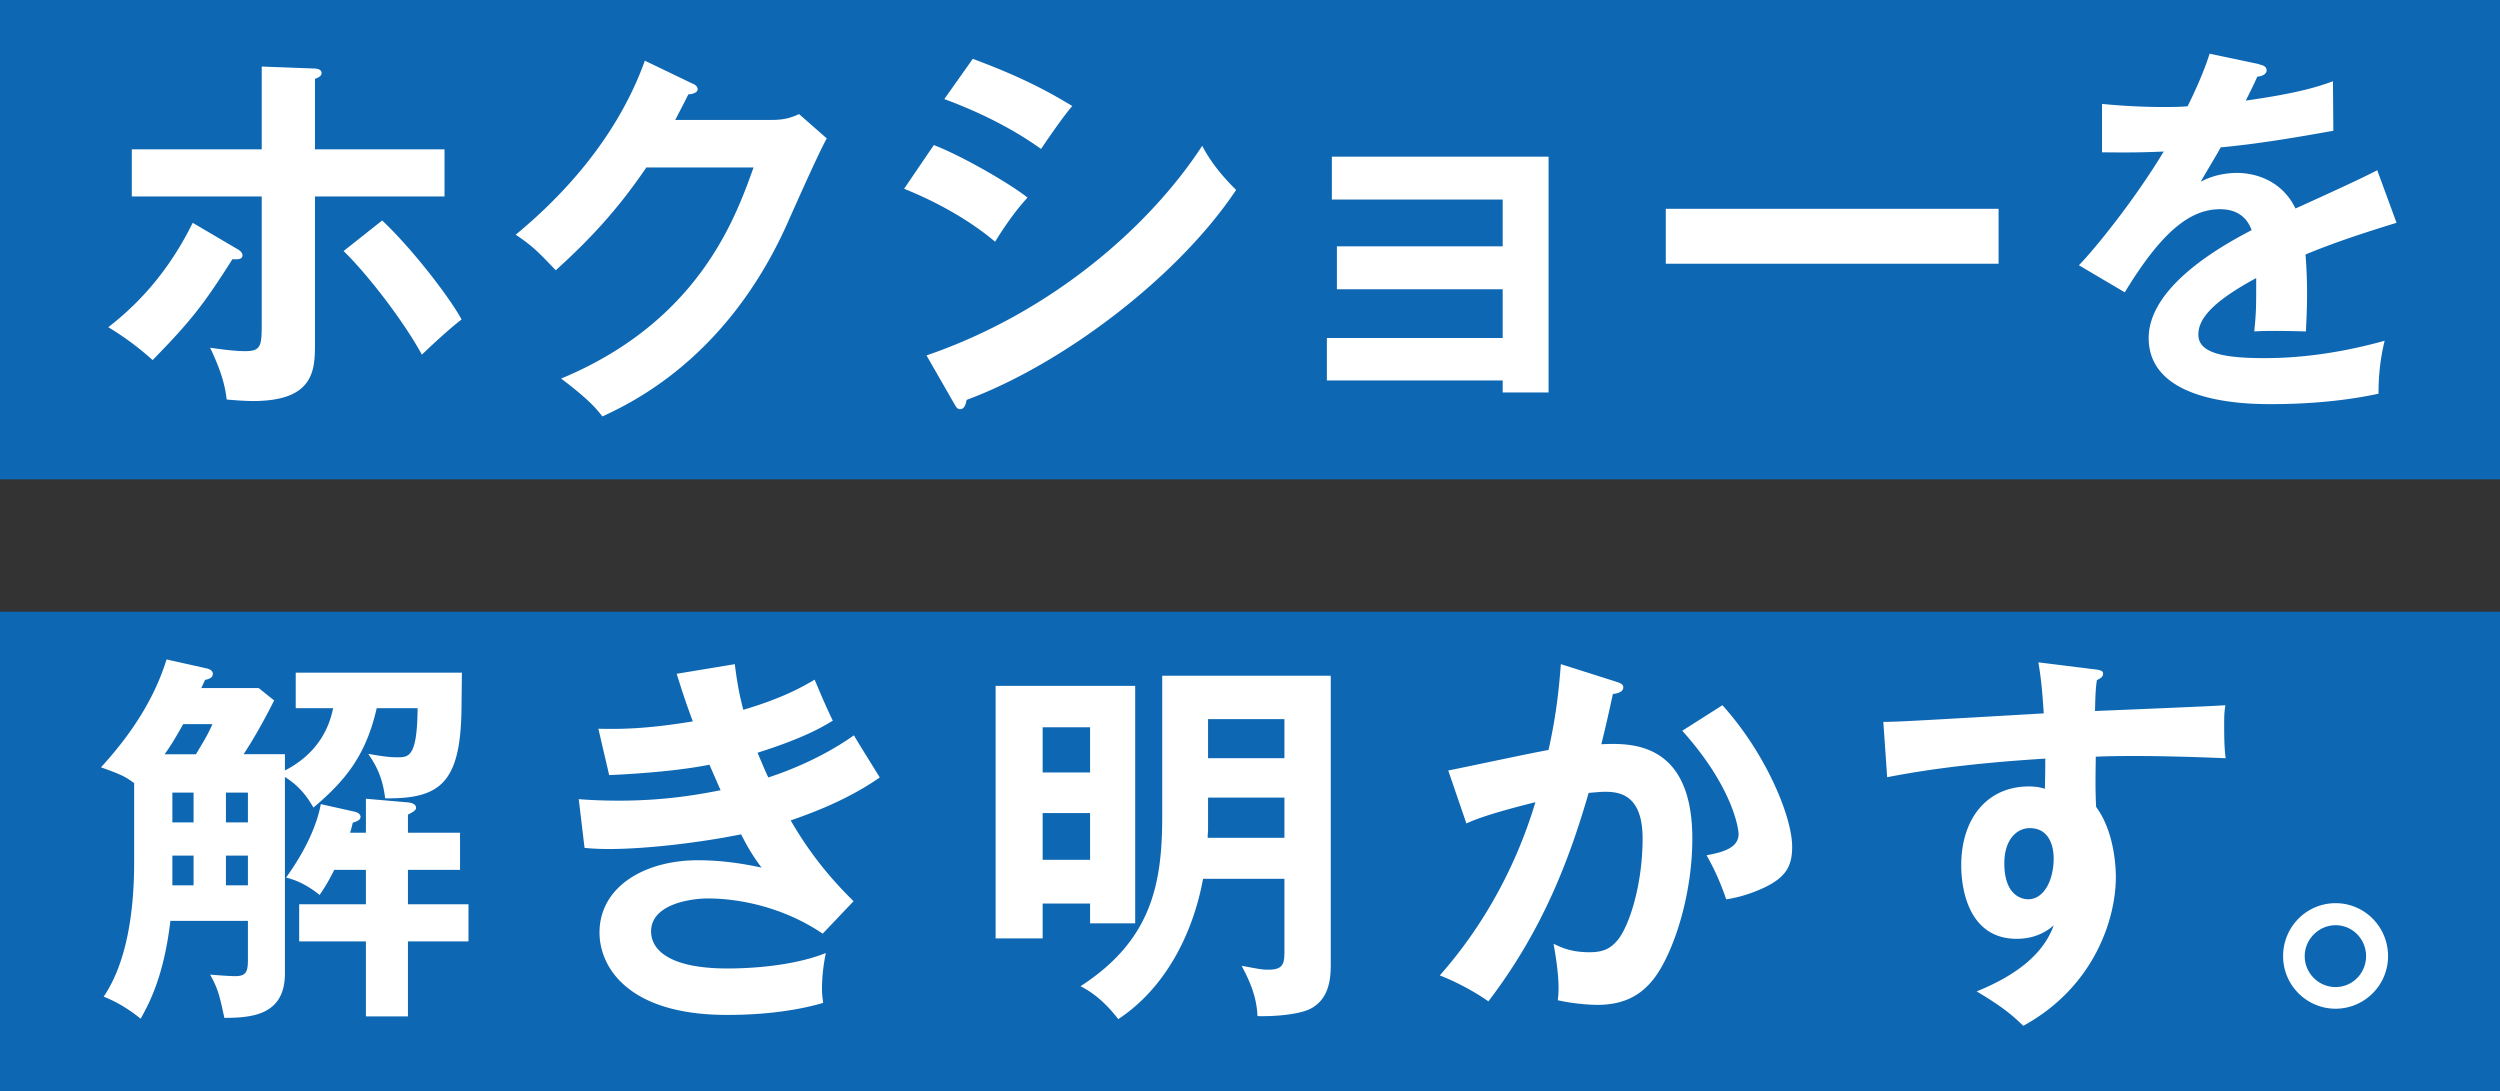 <svg data-name="レイヤー 2" xmlns="http://www.w3.org/2000/svg" viewBox="0 0 456 199"><rect x="0" y="0" width="456" height="199" fill="#333333" stroke="none"/><g data-name="レイヤー 2"><path d="M0 111.57h456V199H0zM0 0h456v87.43H0z" fill="#0d67b3"/><path d="M43.32 45.43c.56.35.91.71.91 1.13 0 .78-.91.78-1.83.71-5.35 8.46-7.74 11.43-14.56 18.41a52.272 52.272 0 00-8.09-6c7.6-5.85 12.31-12.77 15.4-19.04l8.16 4.8zm4.43-33.29l9.35.35c.91 0 1.55.21 1.55.85 0 .56-.56.78-1.2 1.06v12.84h23.63v8.6H57.45V62.5c0 4.87 0 10.65-11.32 10.65-1.27 0-3.38-.14-4.78-.28-.21-1.55-.49-4.16-3.03-9.45 1.83.28 4.5.63 6.4.63 3.02 0 3.02-1.06 3.02-5.5V35.84h-23.7v-8.6h23.7V12.15zM69.7 40.21c5.63 5.29 12.45 14.25 14.49 18.06-2.39 1.83-5.77 5.01-7.24 6.42-3.38-6.21-9.99-14.74-14.28-18.9l7.03-5.57zm71.2-18.34c2.32 0 3.59-.49 4.85-1.06l5.06 4.44c-1.2 2.05-4.92 10.37-7.24 15.59-10.97 24.47-28.27 32.59-33.69 35.12-1.27-1.62-2.6-3.17-7.53-6.91 25.11-10.44 31.79-29.27 35.1-38.51H117.9c-4.71 6.91-9.5 12.41-16.53 18.76-3.16-3.31-4.15-4.37-7.31-6.49 7.46-6.14 18.22-16.86 23.56-31.74l8.65 4.16c.35.14.98.42.98 1.06 0 .71-1.27.92-1.69.92-.84 1.69-1.41 2.75-2.39 4.66h17.72zm29.43 4.59c5.49 2.12 14.35 7.34 17.09 9.59-2.53 2.68-5.06 6.63-5.91 8.04-6.61-5.57-14.35-8.75-16.6-9.66l5.42-7.97zm-1.34 38.37c22.65-7.76 40.58-23.35 50.29-38.23.77 1.41 2.25 4.16 6.19 8.04-10.62 15.94-31.65 31.81-49.16 38.3-.14.71-.35 1.69-1.2 1.69-.49 0-.7-.35-1.06-.99l-5.06-8.82zm8.45-54.1c7.53 2.82 12.45 5.15 18.15 8.61-1.41 1.55-4.57 6.14-5.7 7.83-5.42-3.88-11.54-6.84-17.65-9.1l5.2-7.34zm64.58 58.68v-7.76h32.07v-8.89h-30.24v-7.83h30.24V36.4h-31.16v-7.83h39.53v43.02h-8.37V69.4h-32.07zm122.52-31.32v10.02h-60.7V38.09h60.7zm47.48-26.37c.49.14 1.41.28 1.41 1.13 0 .63-.77 1.06-1.69 1.13-.77 1.69-1.27 2.68-2.11 4.37 9.99-1.41 13.57-2.68 15.9-3.53l.07 9.03c-6.68 1.2-13.72 2.4-20.54 3.03-.84 1.55-2.46 4.16-3.66 6.28 2.95-1.62 6.05-1.62 6.68-1.62 1.13 0 7.53.14 10.62 6.49 4.99-2.26 11.96-5.43 14.91-6.98l3.52 9.59c-6.19 1.9-11.54 3.67-16.6 5.78.21 2.75.28 5.22.28 7.05 0 3.1-.14 5.22-.21 6.98-.49 0-6.19-.21-9.42 0 .35-3.6.35-4.23.35-9.73-7.67 4.16-10.55 7.26-10.55 10.3s3.59 4.3 11.89 4.3c2.53 0 10.76 0 22.09-3.17-.91 3.67-1.12 6.98-1.12 9.66-8.72 1.9-17.44 1.9-19.55 1.9-3.94 0-22.37 0-22.37-12.06 0-9.8 14.49-17.42 18.78-19.68-.63-1.69-2.04-3.81-5.77-3.81-5.49 0-10.69 4.16-17.37 15.16l-8.37-4.94c3.02-3.1 10.2-11.99 15.47-20.74-3.45.14-5.56.21-11.25.14v-8.82c1.62.14 5.84.56 11.32.56 2.53 0 3.59-.07 4.29-.14.42-.85 2.74-5.5 4.01-9.59l9 1.9zM51.97 137.58v2.96c6.12-3.17 8.09-7.9 8.79-11.36h-6.82v-6.49h30.31l-.07 6.42c-.14 13.61-3.8 16.65-13.93 16.5-.49-4.09-1.83-6.28-3.09-8.11 2.81.49 3.94.63 5.28.63 2.11 0 3.66 0 3.73-8.96h-7.46c-1.97 8.68-5.77 13.26-11.54 18.13-.7-1.2-2.11-3.67-5.2-5.57v35.83c0 7.9-6.54 8.04-11.04 8.11-.91-4.16-1.13-5.22-2.6-7.9 1.69.14 3.66.28 4.57.28 1.97 0 2.32-.78 2.32-2.96v-7.12H31.08c-1.2 10.23-3.94 15.16-5.42 17.84-2.04-1.62-4.08-2.96-6.75-4.02 4.01-5.92 5.56-14.81 5.56-24.55v-14.39c-1.55-1.2-2.67-1.69-6.05-2.89 5.28-5.78 9.64-12.2 11.96-19.68l7.25 1.62c.7.14 1.19.49 1.19.99 0 .71-.56.92-1.41 1.13-.21.42-.42.92-.7 1.48h10.48l2.81 2.26c-1.97 3.95-3.94 7.34-5.56 9.8h7.53zm-16.24 0c2.25-3.67 2.53-4.44 3.02-5.5h-5.34c-1.06 1.9-2.11 3.74-3.38 5.5h5.7zm-4.29 6.99V150h3.87v-5.43h-3.87zm0 16.92h3.87v-5.43h-3.87v5.43zm9.77-16.92V150h4.01v-5.43h-4.01zm4.01 11.49h-4.01v5.43h4.01v-5.43zm21.52-4.16v-6.21l7.25.63c1.19.07 1.9.35 1.9 1.06 0 .42-.63.78-1.48 1.2v3.31h9.5v6.77h-9.5v6.28h11.04v6.77H74.41v13.68h-7.67v-13.68H54.57v-6.77h12.17v-6.28h-5.77c-1.27 2.54-1.97 3.53-2.67 4.58-.56-.42-2.88-2.4-6.12-3.17 3.66-5.08 5.7-9.8 6.33-13.4l5.98 1.34c.77.14 1.27.49 1.27.99s-.49.78-1.41 1.06c-.14.56-.35 1.41-.49 1.83h2.88zm67.29-30.75c.35 2.75.7 5.08 1.55 8.32 7.39-2.19 10.97-4.3 13.01-5.5 1.55 3.67 1.97 4.66 3.31 7.48-1.97 1.2-5.28 3.17-13.72 5.85 1.13 2.68 1.55 3.67 1.97 4.51.77-.28 8.44-2.61 15.61-7.69.7 1.27 4.08 6.63 4.71 7.69-5.28 3.67-11.11 6.07-16.25 7.83 4.5 7.83 9.35 12.63 11.47 14.74l-5.63 5.92c-9.42-6.35-19.13-6.42-20.96-6.42-3.16 0-10.34 1.06-10.34 6 0 3.53 3.59 6.77 13.93 6.77 1.48 0 10.9 0 17.94-2.82-.28 1.41-.7 3.67-.7 6.63 0 1.06.14 1.76.21 2.47-7.46 2.19-15.54 2.19-17.58 2.19-17.94 0-23.21-8.68-23.21-15.02 0-8.32 8.16-13.19 17.94-13.19 5.13 0 9.28.85 11.61 1.34-1.55-2.12-2.18-3.1-3.73-6.07-7.24 1.48-17.16 2.68-24.05 2.68-.63 0-2.53 0-4.5-.21l-1.06-8.89c1.55.14 4.15.28 7.38.28 9.07 0 15.54-1.34 18.5-1.9-.35-.78-1.76-4.02-2.04-4.66-5.28 1.06-12.24 1.62-18.29 1.9l-1.97-8.46c3.59.07 8.23.14 17.23-1.34-1.55-4.16-2.18-6.28-2.95-8.68l10.62-1.76zm73.03 3.95v43.31h-8.23v-3.6h-8.65v6.35h-8.58V125.1h25.46zm-8.23 15.8v-8.25h-8.65v8.25h8.65zm-8.65 7.4v8.53h8.65v-8.53h-8.65zm44.1 11.99h-14.84c-1.9 10.37-7.1 20.1-15.47 25.6-1.41-1.83-3.73-4.44-6.89-6 12.87-8.32 14.91-18.48 14.91-30.96v-25.67h30.74v52.9c0 3.31-.77 6.07-3.31 7.62-2.6 1.62-9.21 1.62-10.06 1.55-.14-4.23-2.11-7.62-2.88-9.17 3.38.63 3.73.71 4.92.71 2.88 0 2.88-1.34 2.88-3.74v-12.84zm0-14.81h-13.93v5.92c0 .28-.07.78-.07 1.41h14v-7.34zm-13.93-7.19h13.93v-7.12h-13.93v7.12zm74.33-13.97c.7.21 1.41.42 1.41 1.06 0 .49-.42 1.06-1.9 1.2-1.2 5.57-1.76 7.76-2.11 9.17 5.06-.21 16.6-.71 16.6 17.21 0 10.58-3.52 20.88-6.89 25.39-2.25 2.96-5.27 4.94-10.48 4.94-.84 0-4.15-.14-7.17-.85.07-.63.14-1.27.14-2.19 0-2.47-.42-5.36-.91-8.11 1.27.63 3.16 1.55 6.54 1.55 2.46 0 3.8-.63 5.06-2.12 2.11-2.4 4.64-10.02 4.64-18.62 0-7.83-4.01-8.53-6.82-8.53-.84 0-2.18.14-3.02.21-3.38 11.64-8.16 24.76-18.29 38.02-2.67-1.9-6.26-3.74-8.86-4.73 2.95-3.39 12.17-14.04 17.44-31.6-4.22 1.06-9.57 2.47-12.59 3.88l-3.31-9.66c2.88-.56 15.68-3.31 18.29-3.74 1.55-6.91 1.97-12.06 2.25-15.66l9.99 3.17zm19.48 4.31c7.81 8.6 12.73 20.24 12.73 25.81 0 3.46-1.06 5.5-4.99 7.41-.63.28-3.31 1.62-7.03 2.19-1.27-3.6-2.18-5.5-3.59-8.04 2.6-.49 5.84-1.2 5.84-3.88 0-.78-.91-8.39-10.27-18.83l7.32-4.66zm67.82-6.56c1.12.14 1.62.28 1.62.78 0 .63-.42.85-1.12 1.2-.21 1.27-.28 2.47-.35 5.64 20.61-.85 22.93-.99 23.77-1.06-.14 1.2-.21 1.41-.21 3.46 0 1.76 0 4.37.28 6.21-13.36-.56-20.54-.42-23.7-.28 0 1.2-.14 5.85.07 9.17 3.59 4.87 3.59 11.99 3.59 12.84 0 7.48-3.87 19.96-16.88 27.08-2.11-2.05-4.01-3.6-8.51-6.28 11.04-4.44 13.22-9.87 14.07-12.06-1.9 1.69-4.22 2.47-6.75 2.47-8.58 0-10.13-8.68-10.13-13.4 0-8.68 4.85-14.39 12.31-14.39 1.48 0 2.25.21 2.95.42.07-2.96.07-3.95.07-5.5-15.83.99-23.98 2.47-28.84 3.39l-.7-10.09c2.32 0 4.99-.14 29.26-1.55-.35-5.64-.7-7.55-.98-9.31l10.2 1.27zm-16.39 35.4c0 5.85 3.17 6.56 4.36 6.56 2.81 0 4.64-3.39 4.64-7.48 0-1.48-.42-5.5-4.36-5.5-2.39 0-4.64 2.12-4.64 6.42zm69.99 16.93c0 5.36-4.36 9.59-9.57 9.59s-9.57-4.23-9.57-9.59 4.29-9.66 9.57-9.66 9.57 4.3 9.57 9.66zm-15.2 0c0 3.1 2.53 5.64 5.63 5.64s5.56-2.54 5.56-5.64-2.46-5.64-5.56-5.64-5.63 2.61-5.63 5.64z" fill="#fff"/></g></svg>